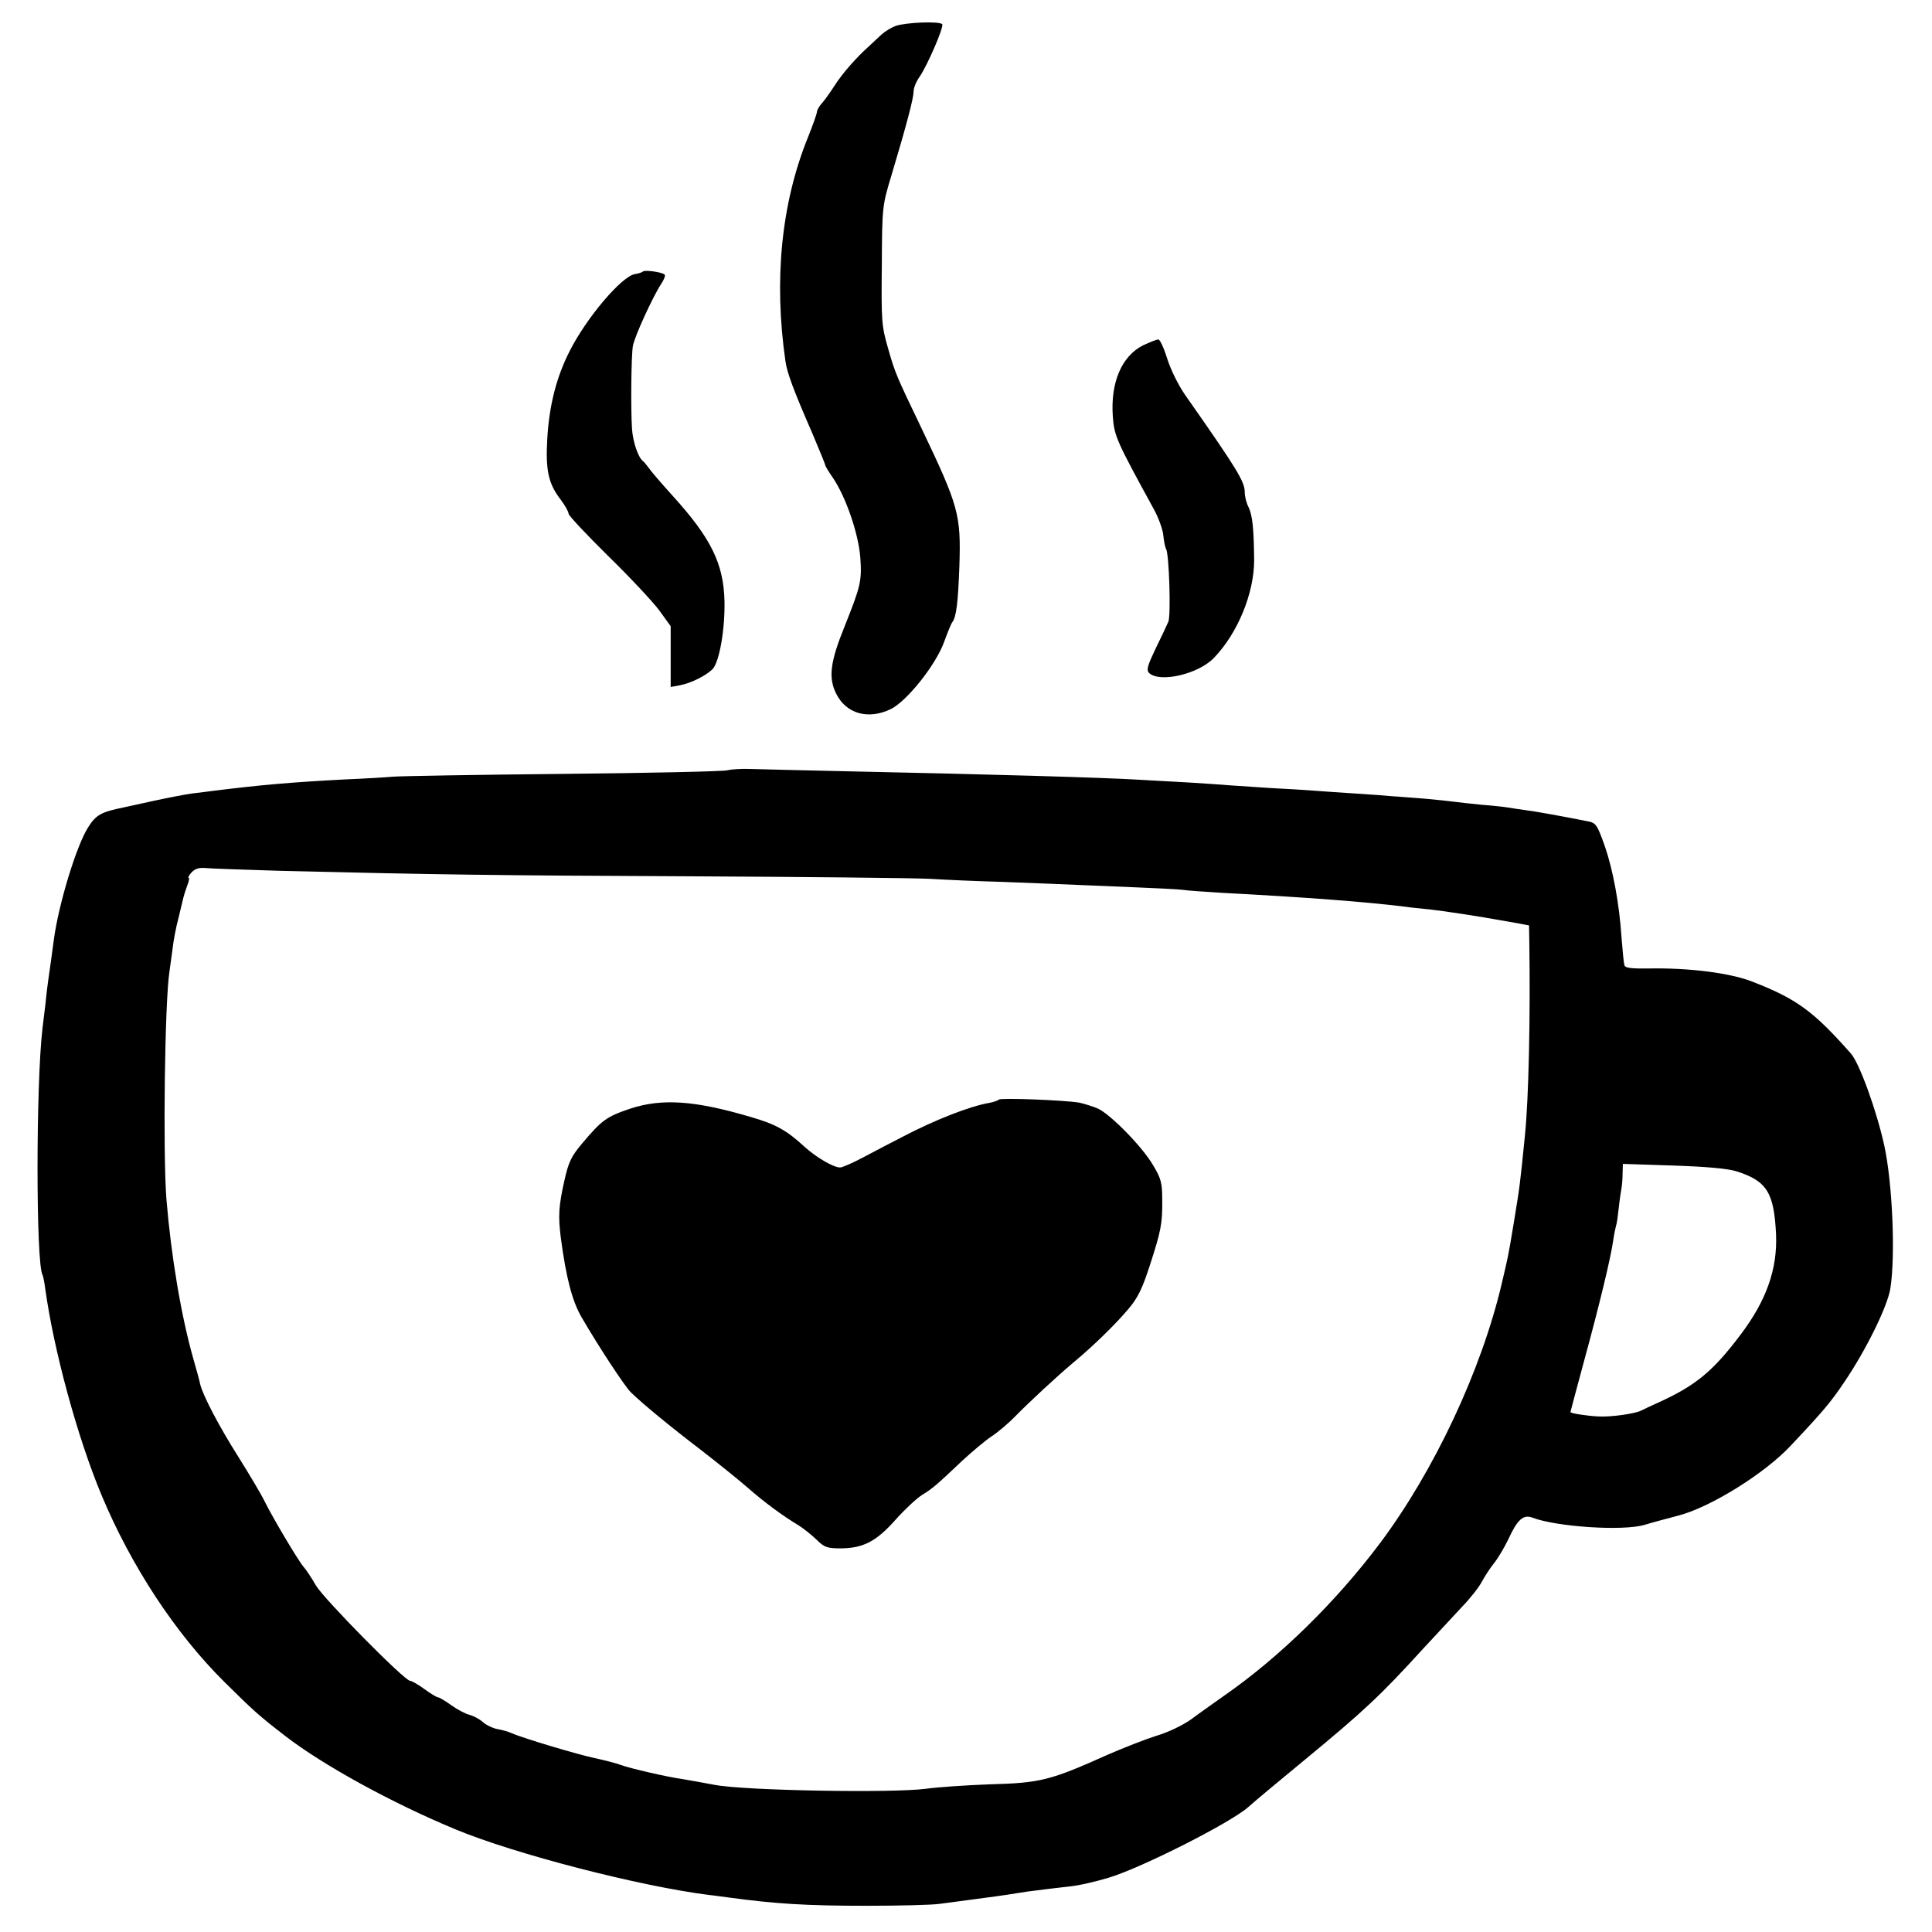 <?xml version="1.0" standalone="no"?>
<!DOCTYPE svg PUBLIC "-//W3C//DTD SVG 20010904//EN"
 "http://www.w3.org/TR/2001/REC-SVG-20010904/DTD/svg10.dtd">
<svg version="1.0" xmlns="http://www.w3.org/2000/svg"
 width="700pt" height="700pt" viewBox="0 0 700 700"
 preserveAspectRatio="xMidYMid meet">
<g transform="translate(0,700) scale(0.1,-0.1)"
fill="#000000" stroke="none">
<path d="M3245 6906 c-16 -6 -39 -20 -51 -31 -12 -11 -32 -30 -45 -42 -47 -42
-97 -99 -125 -143 -16 -25 -37 -54 -46 -64 -10 -11 -18 -25 -18 -31 0 -6 -15
-49 -34 -96 -95 -236 -123 -513 -80 -809 6 -41 29 -104 96 -257 26 -62 48
-115 48 -118 0 -4 13 -25 29 -48 46 -69 91 -199 98 -286 6 -86 2 -103 -57
-251 -52 -128 -59 -185 -31 -242 36 -74 116 -97 199 -57 58 29 163 160 193
244 12 33 25 65 29 70 15 20 21 69 26 203 6 188 -2 217 -138 502 -92 192 -94
196 -121 290 -23 80 -24 99 -22 300 1 212 2 216 35 325 53 177 80 278 80 303
0 13 10 38 22 54 28 41 88 179 82 190 -8 12 -132 7 -169 -6z"/>
<path d="M2329 6016 c-3 -3 -15 -7 -28 -9 -48 -7 -176 -158 -237 -279 -48 -94
-74 -197 -81 -316 -7 -116 4 -165 49 -223 15 -20 28 -43 28 -50 0 -7 65 -76
144 -154 79 -77 162 -166 185 -197 l41 -57 0 -110 0 -110 33 6 c42 8 97 36
120 60 24 28 44 144 42 244 -3 137 -49 230 -190 385 -38 42 -76 86 -84 98 -8
11 -18 23 -22 26 -17 13 -36 70 -39 115 -5 72 -3 265 3 301 5 32 71 177 103
226 10 15 16 30 12 33 -8 9 -72 18 -79 11z"/>
<path d="M4142 5749 c-78 -39 -119 -135 -110 -259 5 -70 15 -91 147 -332 18
-32 34 -76 36 -98 2 -22 7 -45 10 -49 11 -18 18 -242 8 -264 -5 -12 -26 -56
-46 -97 -29 -61 -34 -77 -24 -88 38 -37 178 -5 235 54 86 89 146 234 146 354
-1 114 -6 162 -20 192 -8 15 -14 39 -14 54 0 39 -26 82 -216 353 -25 36 -53
93 -65 132 -12 38 -26 69 -32 69 -7 0 -31 -10 -55 -21z"/>
<path d="M2635 4209 c-17 -4 -286 -10 -600 -13 -314 -3 -588 -8 -610 -10 -22
-2 -101 -7 -175 -10 -192 -10 -306 -20 -475 -41 -16 -2 -52 -7 -80 -10 -27 -4
-90 -16 -140 -27 -49 -11 -97 -21 -105 -23 -84 -17 -102 -27 -131 -73 -43 -68
-107 -280 -124 -407 -6 -47 -12 -89 -20 -145 -2 -14 -7 -52 -10 -85 -4 -33 -9
-73 -11 -90 -24 -203 -24 -853 0 -894 2 -3 7 -26 10 -51 31 -223 116 -536 203
-745 108 -259 269 -504 447 -680 106 -105 124 -121 221 -196 138 -106 384
-241 615 -337 214 -89 666 -206 920 -238 13 -1 45 -6 70 -9 170 -23 280 -30
500 -30 118 0 238 3 265 7 28 4 88 12 135 18 47 6 96 13 109 15 13 2 45 7 70
11 25 3 57 7 71 9 14 2 52 6 85 10 33 3 97 18 143 32 119 36 439 198 504 255
29 26 123 104 208 174 212 175 271 230 425 399 50 54 114 123 143 154 30 31
62 72 72 92 11 20 30 49 43 65 13 16 36 54 51 85 34 74 55 93 89 80 87 -33
327 -49 405 -26 26 8 82 23 124 34 115 30 312 152 406 253 120 127 147 160
196 233 79 117 155 273 165 336 19 117 8 382 -22 519 -28 127 -90 298 -121
333 -136 154 -197 198 -356 260 -81 32 -232 51 -378 48 -59 -1 -84 2 -86 11
-3 7 -7 53 -11 102 -8 123 -31 244 -60 329 -29 81 -32 86 -66 92 -85 17 -190
36 -224 40 -22 3 -49 7 -60 9 -11 2 -54 7 -95 10 -41 4 -86 9 -100 11 -14 2
-61 7 -105 11 -44 3 -98 8 -120 9 -22 2 -83 7 -135 10 -52 3 -117 8 -145 10
-27 2 -102 7 -165 10 -63 4 -131 9 -150 10 -19 2 -84 6 -145 10 -60 3 -141 8
-180 10 -130 8 -558 20 -1035 30 -179 4 -348 8 -375 9 -28 1 -64 -1 -80 -5z
m-1625 -364 c569 -14 788 -17 1490 -20 410 -2 799 -6 865 -9 66 -4 183 -9 260
-11 135 -5 180 -7 490 -20 77 -3 154 -7 170 -9 17 -3 82 -7 145 -11 301 -16
513 -32 660 -50 19 -3 60 -7 90 -10 46 -5 179 -25 255 -39 11 -2 39 -7 63 -11
l42 -8 1 -61 c4 -267 -2 -566 -16 -701 -18 -180 -18 -180 -41 -320 -20 -121
-20 -118 -43 -216 -74 -315 -245 -678 -440 -939 -162 -216 -367 -416 -566
-554 -38 -27 -92 -65 -120 -86 -28 -20 -83 -47 -125 -59 -41 -13 -120 -44
-175 -68 -210 -94 -244 -103 -430 -108 -82 -3 -186 -10 -230 -16 -118 -16
-655 -7 -765 14 -47 9 -100 18 -117 21 -57 8 -187 38 -223 51 -19 7 -62 18
-95 25 -58 12 -260 72 -300 90 -11 5 -34 12 -52 15 -17 3 -42 15 -54 26 -12
11 -34 22 -48 26 -14 3 -44 19 -65 34 -22 16 -44 29 -48 29 -5 0 -27 13 -50
30 -22 16 -46 30 -52 30 -20 0 -310 294 -341 345 -16 28 -36 58 -45 68 -20 23
-113 180 -141 237 -12 25 -55 97 -95 161 -71 112 -130 225 -139 265 -2 11 -13
51 -24 89 -45 158 -81 375 -98 580 -13 170 -6 716 11 825 2 14 7 50 11 80 3
30 13 82 22 115 8 33 16 67 18 75 2 8 8 27 14 43 6 15 8 27 4 27 -3 0 2 9 11
19 12 13 27 18 49 16 18 -2 138 -6 267 -10z m5282 -1089 c110 -35 136 -77 143
-230 5 -124 -35 -238 -128 -361 -100 -133 -163 -185 -297 -246 -25 -11 -52
-24 -62 -29 -21 -12 -113 -25 -158 -22 -40 2 -100 11 -100 16 0 2 23 86 50
187 53 194 96 370 105 435 3 21 8 45 10 52 3 7 7 37 10 65 3 29 8 61 10 72 2
11 4 35 4 54 l1 34 183 -6 c120 -4 198 -11 229 -21z"/>
<path d="M3619 3016 c-4 -4 -19 -9 -35 -12 -70 -12 -198 -62 -314 -123 -36
-18 -98 -51 -138 -72 -41 -22 -80 -39 -88 -39 -24 0 -86 36 -129 75 -65 60
-105 82 -195 108 -203 60 -322 68 -437 30 -86 -29 -103 -42 -173 -125 -40 -47
-50 -68 -65 -135 -21 -93 -23 -129 -13 -208 19 -143 41 -230 76 -289 59 -102
155 -248 177 -270 44 -43 144 -125 254 -209 62 -48 139 -110 171 -138 58 -51
127 -102 184 -136 16 -10 45 -33 63 -50 30 -30 40 -33 91 -33 80 1 127 25 197
104 33 37 76 77 95 89 38 23 54 37 148 126 35 32 82 72 105 87 23 15 62 48 87
74 47 48 149 143 211 195 69 57 154 140 197 192 34 39 51 75 77 155 42 129 47
155 46 242 0 59 -4 76 -33 124 -39 67 -152 182 -199 205 -19 8 -50 18 -69 22
-54 9 -284 18 -291 11z"/>
</g>
</svg>
